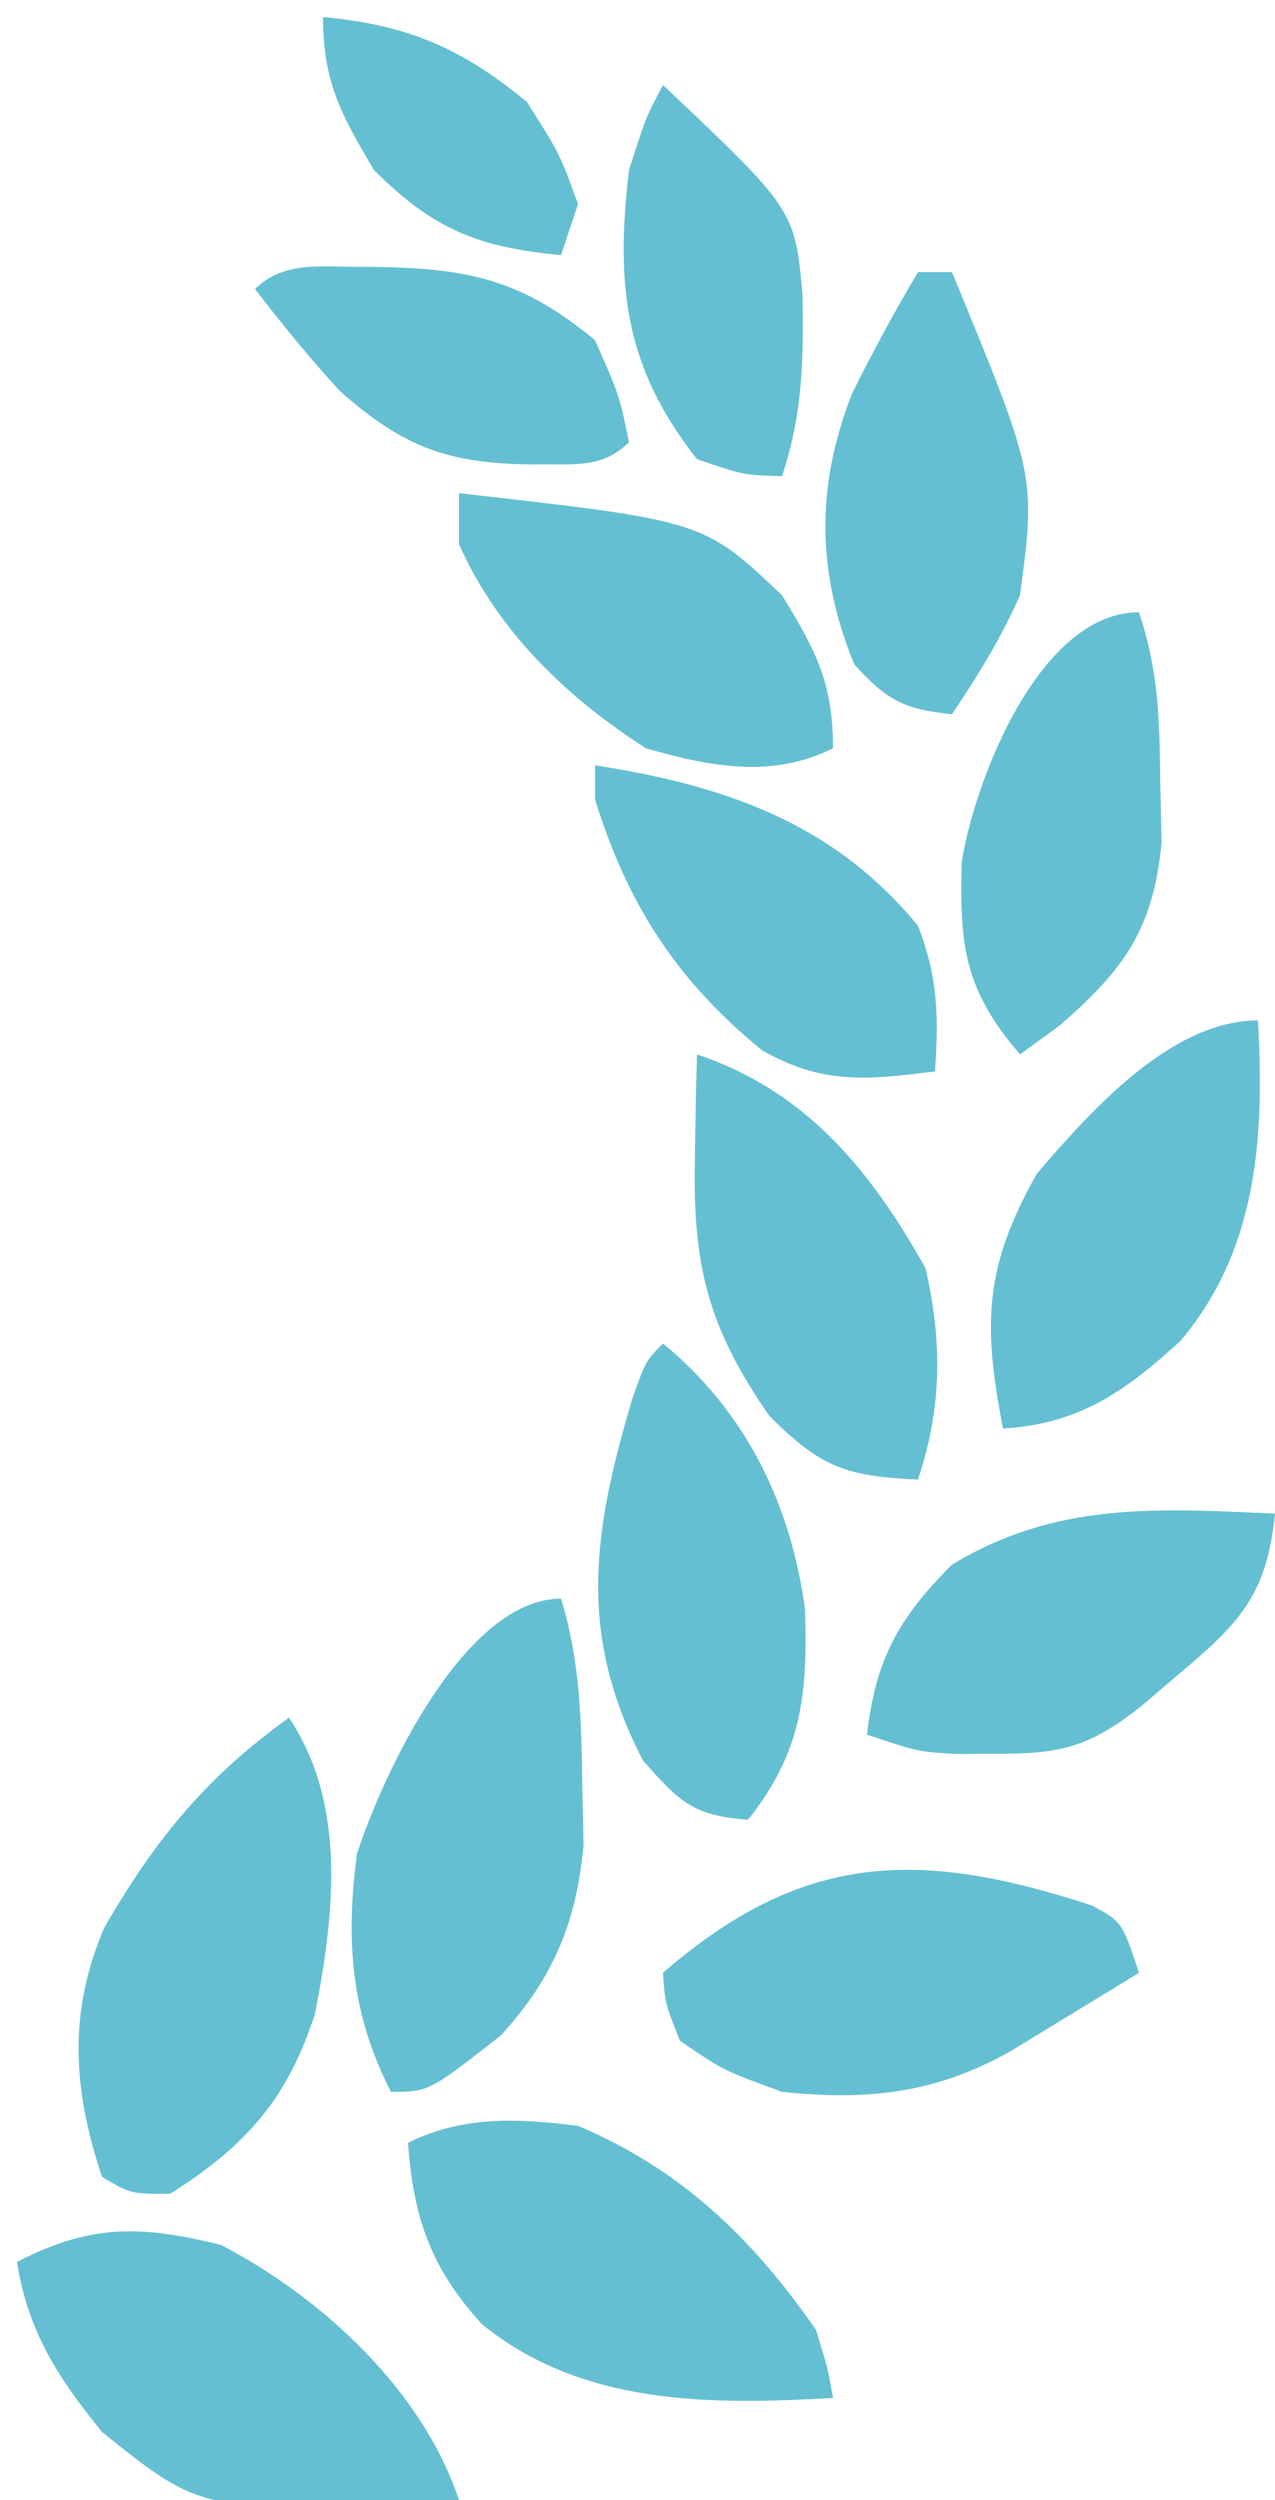 <?xml version="1.0" encoding="UTF-8"?>
<svg version="1.1" xmlns="http://www.w3.org/2000/svg" width="75" height="147">
<path d="M0 0 C1.75 0.949 1.75 0.949 2.75 3.949 C1.148 4.932 -0.457 5.91 -2.062 6.887 C-2.956 7.432 -3.849 7.977 -4.77 8.539 C-9.184 11.048 -13.259 11.477 -18.25 10.949 C-21.688 9.699 -21.688 9.699 -24.25 7.949 C-25.125 5.762 -25.125 5.762 -25.25 3.949 C-17.058 -3.151 -10.233 -3.358 0 0 Z " fill="#64BFD3" transform="translate(64.25,112.051)"/>
<path d="M0 0 C3.396 5.094 2.681 11.499 1.535 17.391 C-0.092 22.437 -2.528 25.171 -7 28 C-9.312 28 -9.312 28 -11 27 C-12.697 21.91 -13.018 17.378 -10.871 12.363 C-7.915 7.2 -4.835 3.454 0 0 Z " fill="#64BFD3" transform="translate(17,101)"/>
<path d="M0 0 C1.119 3.629 1.201 7.091 1.25 10.875 C1.289 12.666 1.289 12.666 1.328 14.492 C0.903 19.039 -0.442 22.295 -3.535 25.68 C-7.778 29 -7.778 29 -10 29 C-12.371 24.407 -12.677 20.053 -12 15 C-10.45 10.236 -5.632 0 0 0 Z " fill="#64BFD3" transform="translate(33,94)"/>
<path d="M0 0 C6.041 2.544 10.273 6.61 14 12 C14.695 14.25 14.695 14.25 15 16 C7.761 16.408 0.272 16.456 -5.637 11.676 C-8.654 8.381 -9.686 5.396 -10 1 C-6.77 -0.615 -3.502 -0.439 0 0 Z " fill="#64BFD3" transform="translate(34,125)"/>
<path d="M0 0 C5.94 3.094 11.846 8.537 14 15 C-0.994 15.823 -0.994 15.823 -7 11 C-9.574 7.832 -11.374 5.067 -12 1 C-7.65 -1.241 -4.725 -1.16 0 0 Z " fill="#64BFD3" transform="translate(13,132)"/>
<path d="M0 0 C4.876 4.005 7.518 9.428 8.355 15.633 C8.51 20.567 8.195 24.006 5 28 C1.794 27.771 0.968 26.964 -1.188 24.5 C-5.046 17.05 -4.128 11.058 -1.789 3.188 C-1 1 -1 1 0 0 Z " fill="#64BFD2" transform="translate(39,79)"/>
<path d="M0 0 C6.404 2.149 10.184 6.762 13.438 12.562 C14.442 16.917 14.411 20.766 13 25 C8.774 24.803 7.298 24.298 4.25 21.25 C0.669 16.077 -0.252 12.484 -0.125 6.188 C-0.107 5.026 -0.089 3.865 -0.07 2.668 C-0.047 1.788 -0.024 0.907 0 0 Z " fill="#64BFD3" transform="translate(41,62)"/>
<path d="M0 0 C0.372 6.813 0.013 13.444 -4.582 18.867 C-7.809 21.806 -10.504 23.727 -15 24 C-16.17 17.939 -16.151 14.566 -13 9 C-9.859 5.35 -5.126 0 0 0 Z " fill="#64BFD3" transform="translate(74,60)"/>
<path d="M0 0 C-0.457 4.589 -1.948 6.325 -5.438 9.25 C-6.642 10.279 -6.642 10.279 -7.871 11.328 C-10.937 13.736 -12.603 14.138 -16.438 14.125 C-17.611 14.129 -17.611 14.129 -18.809 14.133 C-21 14 -21 14 -24 13 C-23.494 8.571 -22.151 6.151 -19 3 C-12.876 -0.7 -7.008 -0.311 0 0 Z " fill="#64BFD2" transform="translate(75,89)"/>
<path d="M0 0 C14.378 1.621 14.378 1.621 19 6 C21.006 9.277 22 11.152 22 15 C18.415 16.793 14.763 16.079 11 15 C6.334 12.008 2.274 8.117 0 3 C0 2.01 0 1.02 0 0 Z " fill="#64BFD2" transform="translate(27,29)"/>
<path d="M0 0 C0.66 0 1.32 0 2 0 C6.935 11.986 6.935 11.986 6 19 C4.868 21.557 3.562 23.657 2 26 C-0.81 25.709 -1.833 25.184 -3.75 23.062 C-5.961 17.645 -6.019 12.6 -3.875 7.129 C-2.661 4.697 -1.391 2.335 0 0 Z " fill="#64BFD3" transform="translate(54,16)"/>
<path d="M0 0 C7.577 1.175 14.012 3.358 19 9.438 C20.174 12.446 20.223 14.798 20 18 C16.004 18.5 13.376 18.787 9.828 16.758 C4.81 12.664 1.913 8.18 0 2 C0 1.34 0 0.68 0 0 Z " fill="#64BFD3" transform="translate(35,45)"/>
<path d="M0 0 C1.149 3.447 1.204 6.244 1.25 9.875 C1.289 11.696 1.289 11.696 1.328 13.555 C0.846 18.617 -0.888 21.043 -4.688 24.312 C-5.451 24.869 -6.214 25.426 -7 26 C-10.284 22.183 -10.564 19.586 -10.426 14.672 C-9.654 9.831 -5.832 0 0 0 Z " fill="#64BFD3" transform="translate(67,36)"/>
<path d="M0 0 C7.766 7.346 7.766 7.346 8.215 12.434 C8.265 16.251 8.214 19.357 7 23 C4.75 22.938 4.75 22.938 2 22 C-2.268 16.578 -2.801 11.774 -2 5 C-1 1.875 -1 1.875 0 0 Z " fill="#64BFD3" transform="translate(39,5)"/>
<path d="M0 0 C5.752 0.062 8.923 0.635 13.375 4.312 C14.812 7.562 14.812 7.562 15.375 10.312 C13.744 11.944 11.933 11.561 9.688 11.625 C4.757 11.562 2.151 10.65 -1.625 7.312 C-3.408 5.374 -5.011 3.401 -6.625 1.312 C-4.853 -0.46 -2.402 0.057 0 0 Z " fill="#64BFD3" transform="translate(21.625,15.688)"/>
<path d="M0 0 C5.008 0.477 8.106 1.798 12 5 C13.938 8.062 13.938 8.062 15 11 C14.67 11.99 14.34 12.98 14 14 C9.122 13.546 6.478 12.478 3 9 C1.063 5.727 0 3.815 0 0 Z " fill="#64BFD2" transform="translate(19,1)"/>
</svg>
